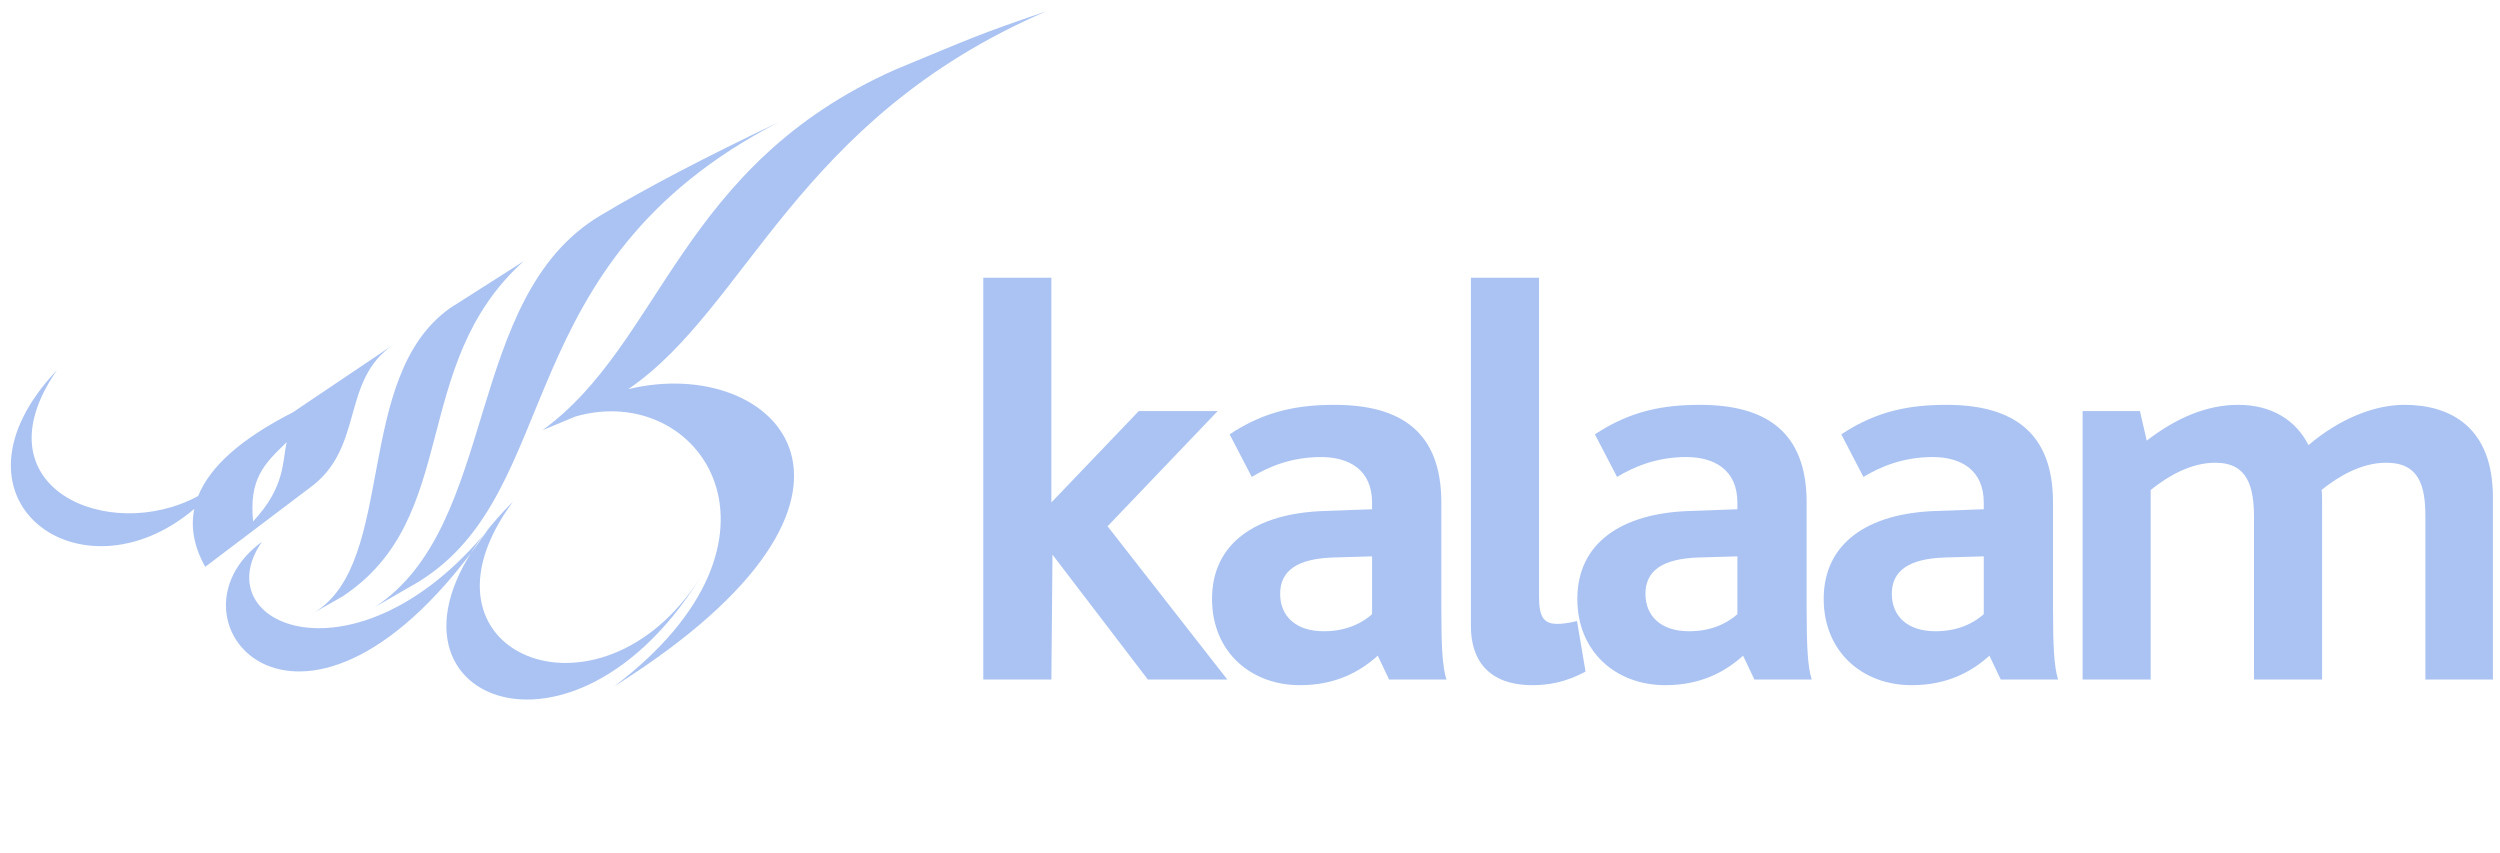 <svg width="214" height="73" viewBox="0 0 214 73" fill="none" xmlns="http://www.w3.org/2000/svg">
<path fill-rule="evenodd" clip-rule="evenodd" d="M213.393 58.167H207.612V44.223C207.612 41.651 207.126 39.609 204.261 39.609C202.172 39.609 200.228 40.729 198.721 41.942C198.771 42.135 198.771 42.475 198.771 42.765V58.167H192.942V44.323C192.942 41.747 192.456 39.609 189.636 39.609C187.549 39.609 185.605 40.729 184.099 41.942V58.167H178.27V35.187H183.177L183.761 37.716C186.286 35.77 188.908 34.654 191.582 34.654C194.448 34.654 196.537 35.963 197.606 38.103C200.278 35.82 203.289 34.654 205.814 34.654C209.75 34.654 213.393 36.548 213.393 42.571V58.167Z" fill="#AAC3F2"/>
<path fill-rule="evenodd" clip-rule="evenodd" d="M105.057 58.167H98.256L90.093 47.48L89.998 58.167H84.168V23.773H89.998V43.01L97.479 35.187H104.233L94.808 45.05L105.057 58.167Z" fill="#AAC3F2"/>
<path fill-rule="evenodd" clip-rule="evenodd" d="M123.378 52.096V43.01C123.378 36.985 119.93 34.655 114.244 34.655C111.184 34.655 108.319 35.14 105.256 37.181L107.151 40.825C108.609 39.949 110.551 39.123 113.077 39.123C115.507 39.123 117.449 40.24 117.449 43.01V43.592L113.369 43.74C107.49 43.933 103.75 46.507 103.75 51.268C103.75 55.786 107.055 58.651 111.279 58.651C114.342 58.651 116.43 57.486 117.936 56.126L118.908 58.167H123.815C123.476 57.097 123.378 55.397 123.378 52.096ZM117.45 52.577C116.674 53.261 115.362 54.035 113.322 54.035C110.893 54.035 109.581 52.726 109.581 50.831C109.581 48.888 110.99 47.818 114.148 47.721L117.45 47.624V52.577Z" fill="#AAC3F2"/>
<path fill-rule="evenodd" clip-rule="evenodd" d="M135.723 57.486C134.024 58.408 132.518 58.651 131.206 58.651C127.369 58.651 125.91 56.465 125.91 53.598V23.773H131.74V51.024C131.74 52.726 132.08 53.405 133.294 53.405C133.683 53.405 134.169 53.359 134.994 53.163L135.723 57.486Z" fill="#AAC3F2"/>
<path fill-rule="evenodd" clip-rule="evenodd" d="M154.648 52.096V43.01C154.648 36.985 151.198 34.655 145.513 34.655C142.452 34.655 139.587 35.14 136.525 37.181L138.42 40.825C139.877 39.949 141.82 39.123 144.347 39.123C146.775 39.123 148.719 40.24 148.719 43.01V43.592L144.637 43.74C138.759 43.933 135.02 46.507 135.02 51.268C135.02 55.786 138.323 58.651 142.549 58.651C145.61 58.651 147.7 57.486 149.206 56.126L150.176 58.167H155.084C154.744 57.097 154.648 55.397 154.648 52.096ZM148.72 52.577C147.942 53.261 146.63 54.035 144.59 54.035C142.161 54.035 140.851 52.726 140.851 50.831C140.851 48.888 142.258 47.818 145.416 47.721L148.72 47.624V52.577Z" fill="#AAC3F2"/>
<path fill-rule="evenodd" clip-rule="evenodd" d="M175.738 52.096V43.01C175.738 36.985 172.288 34.655 166.604 34.655C163.543 34.655 160.678 35.14 157.615 37.181L159.51 40.825C160.967 39.949 162.91 39.123 165.437 39.123C167.865 39.123 169.809 40.24 169.809 43.01V43.592L165.729 43.74C159.851 43.933 156.109 46.507 156.109 51.268C156.109 55.786 159.414 58.651 163.639 58.651C166.702 58.651 168.789 57.486 170.295 56.126L171.265 58.167H176.173C175.835 57.097 175.738 55.397 175.738 52.096ZM169.809 52.577C169.031 53.261 167.721 54.035 165.68 54.035C163.251 54.035 161.94 52.726 161.94 50.831C161.94 48.888 163.347 47.818 166.506 47.721L169.809 47.624V52.577Z" fill="#AAC3F2"/>
<path fill-rule="evenodd" clip-rule="evenodd" d="M41.756 45.348C30.528 59.023 17.44 53.574 22.422 46.376C13.231 53.064 26.056 68.126 41.756 45.348ZM59.921 49.479C48.034 68.57 28.462 58.386 43.906 42.944C34.348 55.896 51.314 62.954 59.921 49.479ZM24.54 37.852C22.577 39.74 21.313 40.998 21.665 44.634C24.428 41.675 24.157 39.543 24.54 37.852ZM16.63 43.565C6.899 51.808 -5.548 42.704 4.874 31.684C-2.092 41.749 9.323 46.601 16.963 42.46C17.978 39.922 20.675 37.535 25.053 35.305L33.676 29.501C29.111 32.599 31.246 38.367 26.476 41.786L17.567 48.52C16.613 46.811 16.301 45.159 16.63 43.565ZM35.76 49.845L32.112 51.949C42.754 44.933 39.662 25.461 51.379 18.455C55.339 16.084 60.424 13.422 66.636 10.47C43.221 22.56 48.526 42.052 35.76 49.845ZM46.441 36.823C56.731 29.335 58.104 14.203 76.653 5.951C83.289 3.212 83.578 3.004 89.544 0.974C68.121 10.224 63.974 26.356 53.778 33.313C66.424 30.235 78.623 42.372 52.588 58.743C69.229 46.153 59.98 32.565 49.258 35.653L46.441 36.823ZM26.907 52.428C33.986 48.115 30.197 32.212 38.554 26.355L44.816 22.367C34.966 31.237 39.523 44.327 29.322 51.053L26.907 52.428Z" fill="#AAC3F2"/>
</svg>
